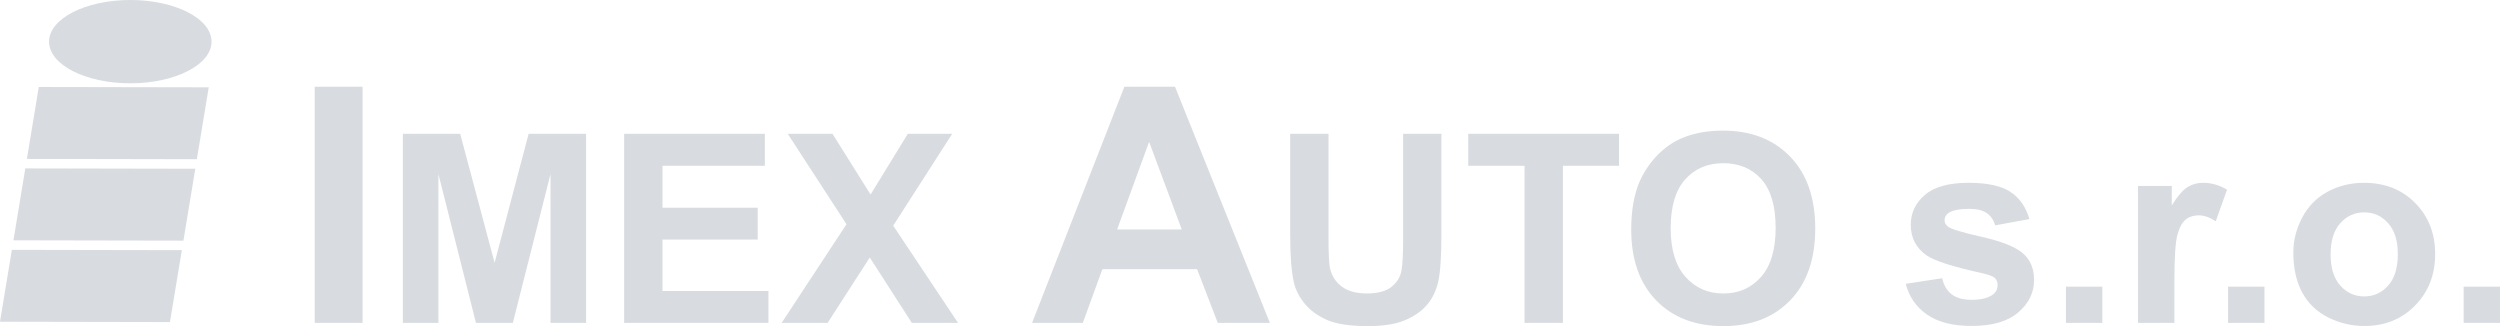 <svg width="299" height="39" viewBox="0 0 299 39" fill="none" xmlns="http://www.w3.org/2000/svg">
<g clip-path="url(#clip0_1_214)">
<path fill-rule="evenodd" clip-rule="evenodd" d="M4.638 10.406L24.964 10.445L23.544 19.044L3.218 19.004L4.638 10.406Z" fill="#D8DBDF"/>
<path fill-rule="evenodd" clip-rule="evenodd" d="M3.027 20.143L23.357 20.183L21.937 28.781L1.607 28.742L3.027 20.143Z" fill="#D8DBDF"/>
<path fill-rule="evenodd" clip-rule="evenodd" d="M1.42 29.881L21.747 29.92L20.327 38.519L0 38.479L1.42 29.881Z" fill="#D8DBDF"/>
<path fill-rule="evenodd" clip-rule="evenodd" d="M15.584 9.964C20.95 9.964 25.3 7.733 25.3 4.982C25.3 2.231 20.95 0 15.584 0C10.215 0 5.868 2.231 5.868 4.982C5.868 7.733 10.215 9.964 15.584 9.964Z" fill="#D8DBDF"/>
<path d="M37.642 38.616V10.374H43.362V38.616H37.642Z" fill="#D8DBDF"/>
<path d="M151.877 38.616H145.648L143.174 32.198H131.843L129.507 38.616H123.436L134.477 10.371H140.53L151.877 38.616ZM141.34 27.445L137.434 16.963L133.606 27.445H141.34Z" fill="#D8DBDF"/>
<path d="M48.181 38.616V16.003H55.039L59.154 31.43L63.224 16.003H70.097V38.616H65.842V20.816L61.337 38.616H56.926L52.434 20.816V38.616H48.181Z" fill="#D8DBDF"/>
<path d="M74.65 38.616V16.003H91.475V19.83H79.233V24.843H90.622V28.65H79.233V34.805H91.907V38.616H74.65Z" fill="#D8DBDF"/>
<path d="M93.486 38.616L101.241 26.819L94.214 16.003H99.567L104.12 23.268L108.576 16.003H113.884L106.826 26.987L114.583 38.616H109.056L104.025 30.799L98.981 38.616H93.486Z" fill="#D8DBDF"/>
<path d="M154.305 16.003H158.887V28.25C158.887 30.194 158.945 31.456 159.056 32.03C159.252 32.955 159.721 33.7 160.455 34.258C161.194 34.82 162.203 35.099 163.483 35.099C164.781 35.099 165.766 34.836 166.426 34.305C167.086 33.779 167.482 33.126 167.614 32.356C167.751 31.582 167.814 30.301 167.814 28.513V16.003H172.394V27.881C172.394 30.599 172.272 32.514 172.024 33.637C171.776 34.76 171.322 35.702 170.657 36.475C169.992 37.243 169.1 37.858 167.988 38.319C166.875 38.776 165.415 39.003 163.62 39.003C161.453 39.003 159.811 38.755 158.689 38.256C157.57 37.756 156.686 37.106 156.037 36.312C155.387 35.517 154.96 34.678 154.754 33.805C154.453 32.511 154.305 30.599 154.305 28.066V16.003Z" fill="#D8DBDF"/>
<path d="M182.334 38.616V19.83H175.603V16.003H193.636V19.83H186.922V38.616H182.334Z" fill="#D8DBDF"/>
<path d="M195.093 27.45C195.093 25.143 195.437 23.213 196.128 21.648C196.645 20.501 197.348 19.462 198.242 18.547C199.135 17.636 200.111 16.958 201.175 16.516C202.59 15.916 204.218 15.622 206.066 15.622C209.41 15.622 212.084 16.653 214.093 18.723C216.101 20.788 217.104 23.663 217.104 27.342C217.104 30.996 216.107 33.85 214.114 35.912C212.121 37.971 209.46 39.003 206.129 39.003C202.753 39.003 200.069 37.977 198.079 35.928C196.089 33.873 195.093 31.046 195.093 27.45ZM199.813 27.298C199.813 29.857 200.409 31.801 201.592 33.121C202.78 34.442 204.287 35.102 206.116 35.102C207.94 35.102 209.439 34.45 210.611 33.132C211.78 31.822 212.366 29.857 212.366 27.235C212.366 24.644 211.796 22.713 210.659 21.432C209.516 20.159 208.001 19.52 206.116 19.52C204.223 19.52 202.703 20.167 201.547 21.456C200.394 22.747 199.813 24.691 199.813 27.298Z" fill="#D8DBDF"/>
<path d="M227.924 33.942L232.287 33.279C232.471 34.121 232.846 34.763 233.416 35.199C233.981 35.636 234.773 35.857 235.8 35.857C236.924 35.857 237.771 35.652 238.336 35.236C238.722 34.952 238.912 34.563 238.912 34.081C238.912 33.75 238.806 33.476 238.6 33.261C238.384 33.056 237.898 32.866 237.149 32.693C233.641 31.924 231.416 31.22 230.476 30.58C229.177 29.697 228.528 28.465 228.528 26.89C228.528 25.475 229.088 24.278 230.212 23.315C231.336 22.345 233.081 21.863 235.443 21.863C237.695 21.863 239.368 22.232 240.461 22.958C241.554 23.689 242.306 24.77 242.718 26.201L238.619 26.953C238.445 26.317 238.112 25.827 237.621 25.491C237.13 25.149 236.433 24.98 235.523 24.98C234.377 24.98 233.556 25.138 233.06 25.459C232.733 25.685 232.569 25.98 232.569 26.338C232.569 26.648 232.712 26.906 233.002 27.121C233.393 27.411 234.744 27.816 237.064 28.342C239.379 28.863 240.994 29.505 241.913 30.27C242.821 31.043 243.275 32.117 243.275 33.492C243.275 34.994 242.647 36.288 241.382 37.367C240.126 38.445 238.265 38.984 235.797 38.984C233.556 38.984 231.788 38.532 230.476 37.627C229.175 36.727 228.325 35.494 227.924 33.942Z" fill="#D8DBDF"/>
<path d="M247.086 38.616V34.284H251.436V38.616H247.086Z" fill="#D8DBDF"/>
<path d="M260.057 38.616H255.707V22.237H259.743V24.565C260.434 23.465 261.057 22.739 261.609 22.39C262.163 22.042 262.786 21.863 263.491 21.863C264.483 21.863 265.433 22.137 266.355 22.684L265.006 26.459C264.277 25.99 263.596 25.754 262.968 25.754C262.356 25.754 261.841 25.917 261.421 26.253C260.994 26.585 260.667 27.19 260.424 28.066C260.181 28.939 260.059 30.772 260.059 33.558L260.057 38.616Z" fill="#D8DBDF"/>
<path d="M266.481 38.616V34.284H270.831V38.616H266.481Z" fill="#D8DBDF"/>
<path d="M274.281 30.194C274.281 28.755 274.64 27.361 275.347 26.014C276.06 24.672 277.071 23.639 278.375 22.934C279.679 22.224 281.139 21.866 282.749 21.866C285.232 21.866 287.273 22.671 288.862 24.283C290.451 25.896 291.245 27.926 291.245 30.386C291.245 32.861 290.443 34.912 288.841 36.546C287.233 38.179 285.217 38.989 282.78 38.989C281.271 38.989 279.837 38.653 278.47 37.974C277.103 37.295 276.06 36.301 275.347 34.989C274.64 33.673 274.281 32.077 274.281 30.194ZM278.739 30.425C278.739 32.051 279.125 33.295 279.903 34.157C280.674 35.02 281.632 35.452 282.767 35.452C283.902 35.452 284.855 35.02 285.62 34.157C286.391 33.295 286.779 32.04 286.779 30.393C286.779 28.794 286.394 27.555 285.62 26.693C284.855 25.83 283.902 25.398 282.767 25.398C281.632 25.398 280.674 25.83 279.903 26.693C279.125 27.555 278.739 28.802 278.739 30.425Z" fill="#D8DBDF"/>
<path d="M294.653 38.616V34.284H299V38.616H294.653Z" fill="#D8DBDF"/>
</g>
<defs>
<clipPath id="clip0_1_214">
<rect width="299" height="39" fill="white"/>
</clipPath>
</defs>
</svg>
